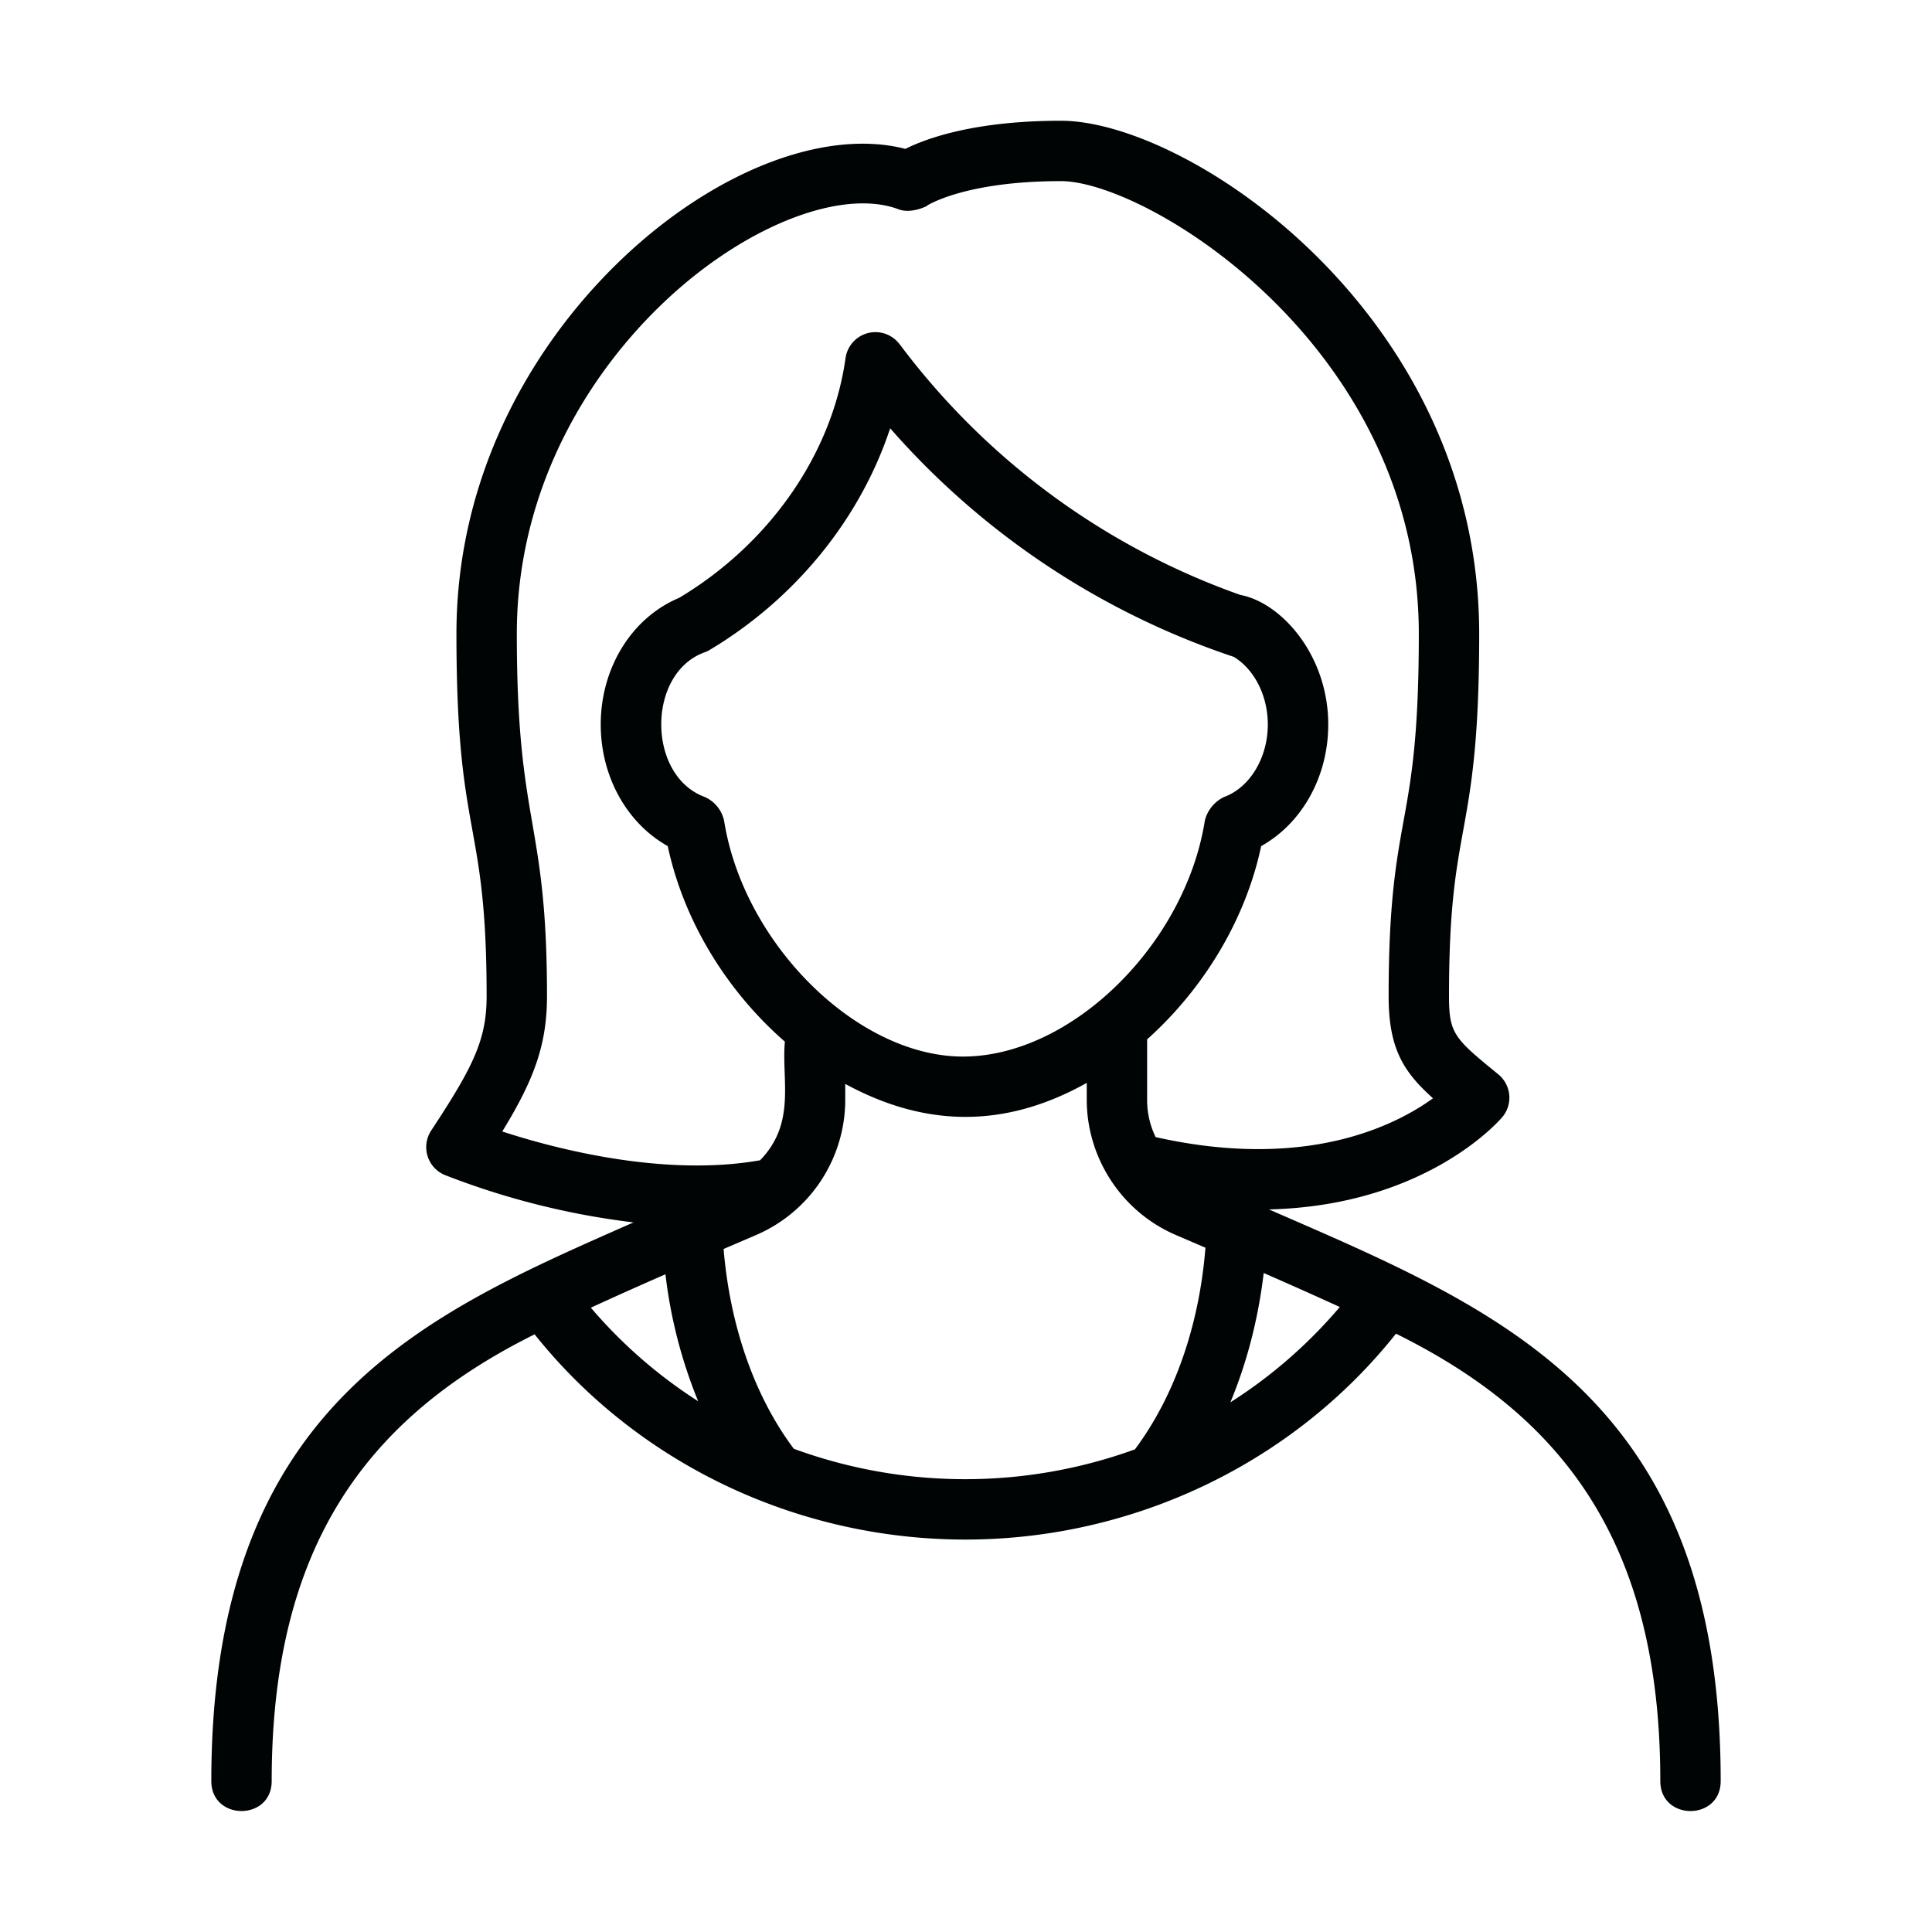 <svg xmlns="http://www.w3.org/2000/svg" width="32" height="32" fill="none"><path fill="#000404" d="M21.019 20.032c2.582-.063 3.8-1.454 3.863-1.528a.5.5 0 0 0-.066-.71c-.723-.591-.816-.668-.816-1.294 0-1.445.113-2.068.232-2.727.132-.727.268-1.48.268-3.273 0-5.289-4.811-8.5-6.927-8.5-1.423 0-2.22.288-2.578.466-1.021-.265-2.37.089-3.674.99C9.502 4.712 7.56 7.222 7.56 10.5c0 3.448.5 3.01.5 6 0 .718-.218 1.163-.918 2.225a.5.5 0 0 0 .226.737 12.8 12.8 0 0 0 3.125.785C7.04 21.77 3.5 23.259 3.5 29.5c0 .661 1 .662 1 0 0-3.86 1.545-6.003 4.355-7.399 1.703 2.135 4.338 3.399 7.137 3.399H16c2.779-.003 5.419-1.267 7.122-3.41 2.704 1.338 4.378 3.395 4.378 7.41 0 .662 1 .662 1 0 0-6.353-3.666-7.805-7.482-9.468m-9.025-6.44a.56.56 0 0 0-.321-.392c-.959-.353-.959-2.05-.003-2.395a.4.4 0 0 0 .087-.041c1.438-.86 2.498-2.189 2.988-3.67a13.07 13.07 0 0 0 5.692 3.786c.338.205.563.64.563 1.12 0 .55-.297 1.044-.723 1.2a.59.59 0 0 0-.32.392c-.323 2.045-2.209 3.908-4.007 3.908-1.747 0-3.633-1.863-3.956-3.908M8.56 10.5c0-2.891 1.72-5.11 3.329-6.221 1.12-.775 2.268-1.087 2.995-.812.23.087.527-.083.467-.059.006-.003.624-.408 2.222-.408 1.429 0 5.927 2.742 5.927 7.5 0 1.704-.128 2.411-.252 3.095-.122.673-.248 1.37-.248 2.905 0 .867.245 1.252.735 1.691-.644.467-2.123 1.197-4.594.643a1.4 1.4 0 0 1-.141-.619v-1c.92-.823 1.627-1.964 1.889-3.201C21.563 13.639 22 12.866 22 12c0-1.146-.776-2.02-1.459-2.147a12.07 12.07 0 0 1-5.64-4.152l-.002-.001a.5.5 0 0 0-.894.23c-.223 1.587-1.253 3.072-2.757 3.973-.778.324-1.298 1.152-1.298 2.097 0 .866.437 1.638 1.11 2.014.267 1.256.992 2.413 1.94 3.239-.058.639.19 1.348-.411 1.965-1.588.279-3.378-.186-4.27-.477.518-.845.741-1.427.741-2.241 0-2.959-.5-2.786-.5-6m1.226 11.16q.541-.25 1.236-.554a8 8 0 0 0 .542 2.103 8 8 0 0 1-1.778-1.55m3.361 2.336c-.649-.868-1.055-2.027-1.162-3.308l.531-.228A2.44 2.44 0 0 0 14 18.215v-.262c1.315.715 2.636.747 4-.017v.279c0 .953.568 1.854 1.484 2.244l.482.207c-.103 1.29-.511 2.459-1.168 3.34a8.25 8.25 0 0 1-5.651-.01m7.232-.77c.274-.656.461-1.38.552-2.141q.708.31 1.26.563a8 8 0 0 1-1.812 1.579"/></svg>